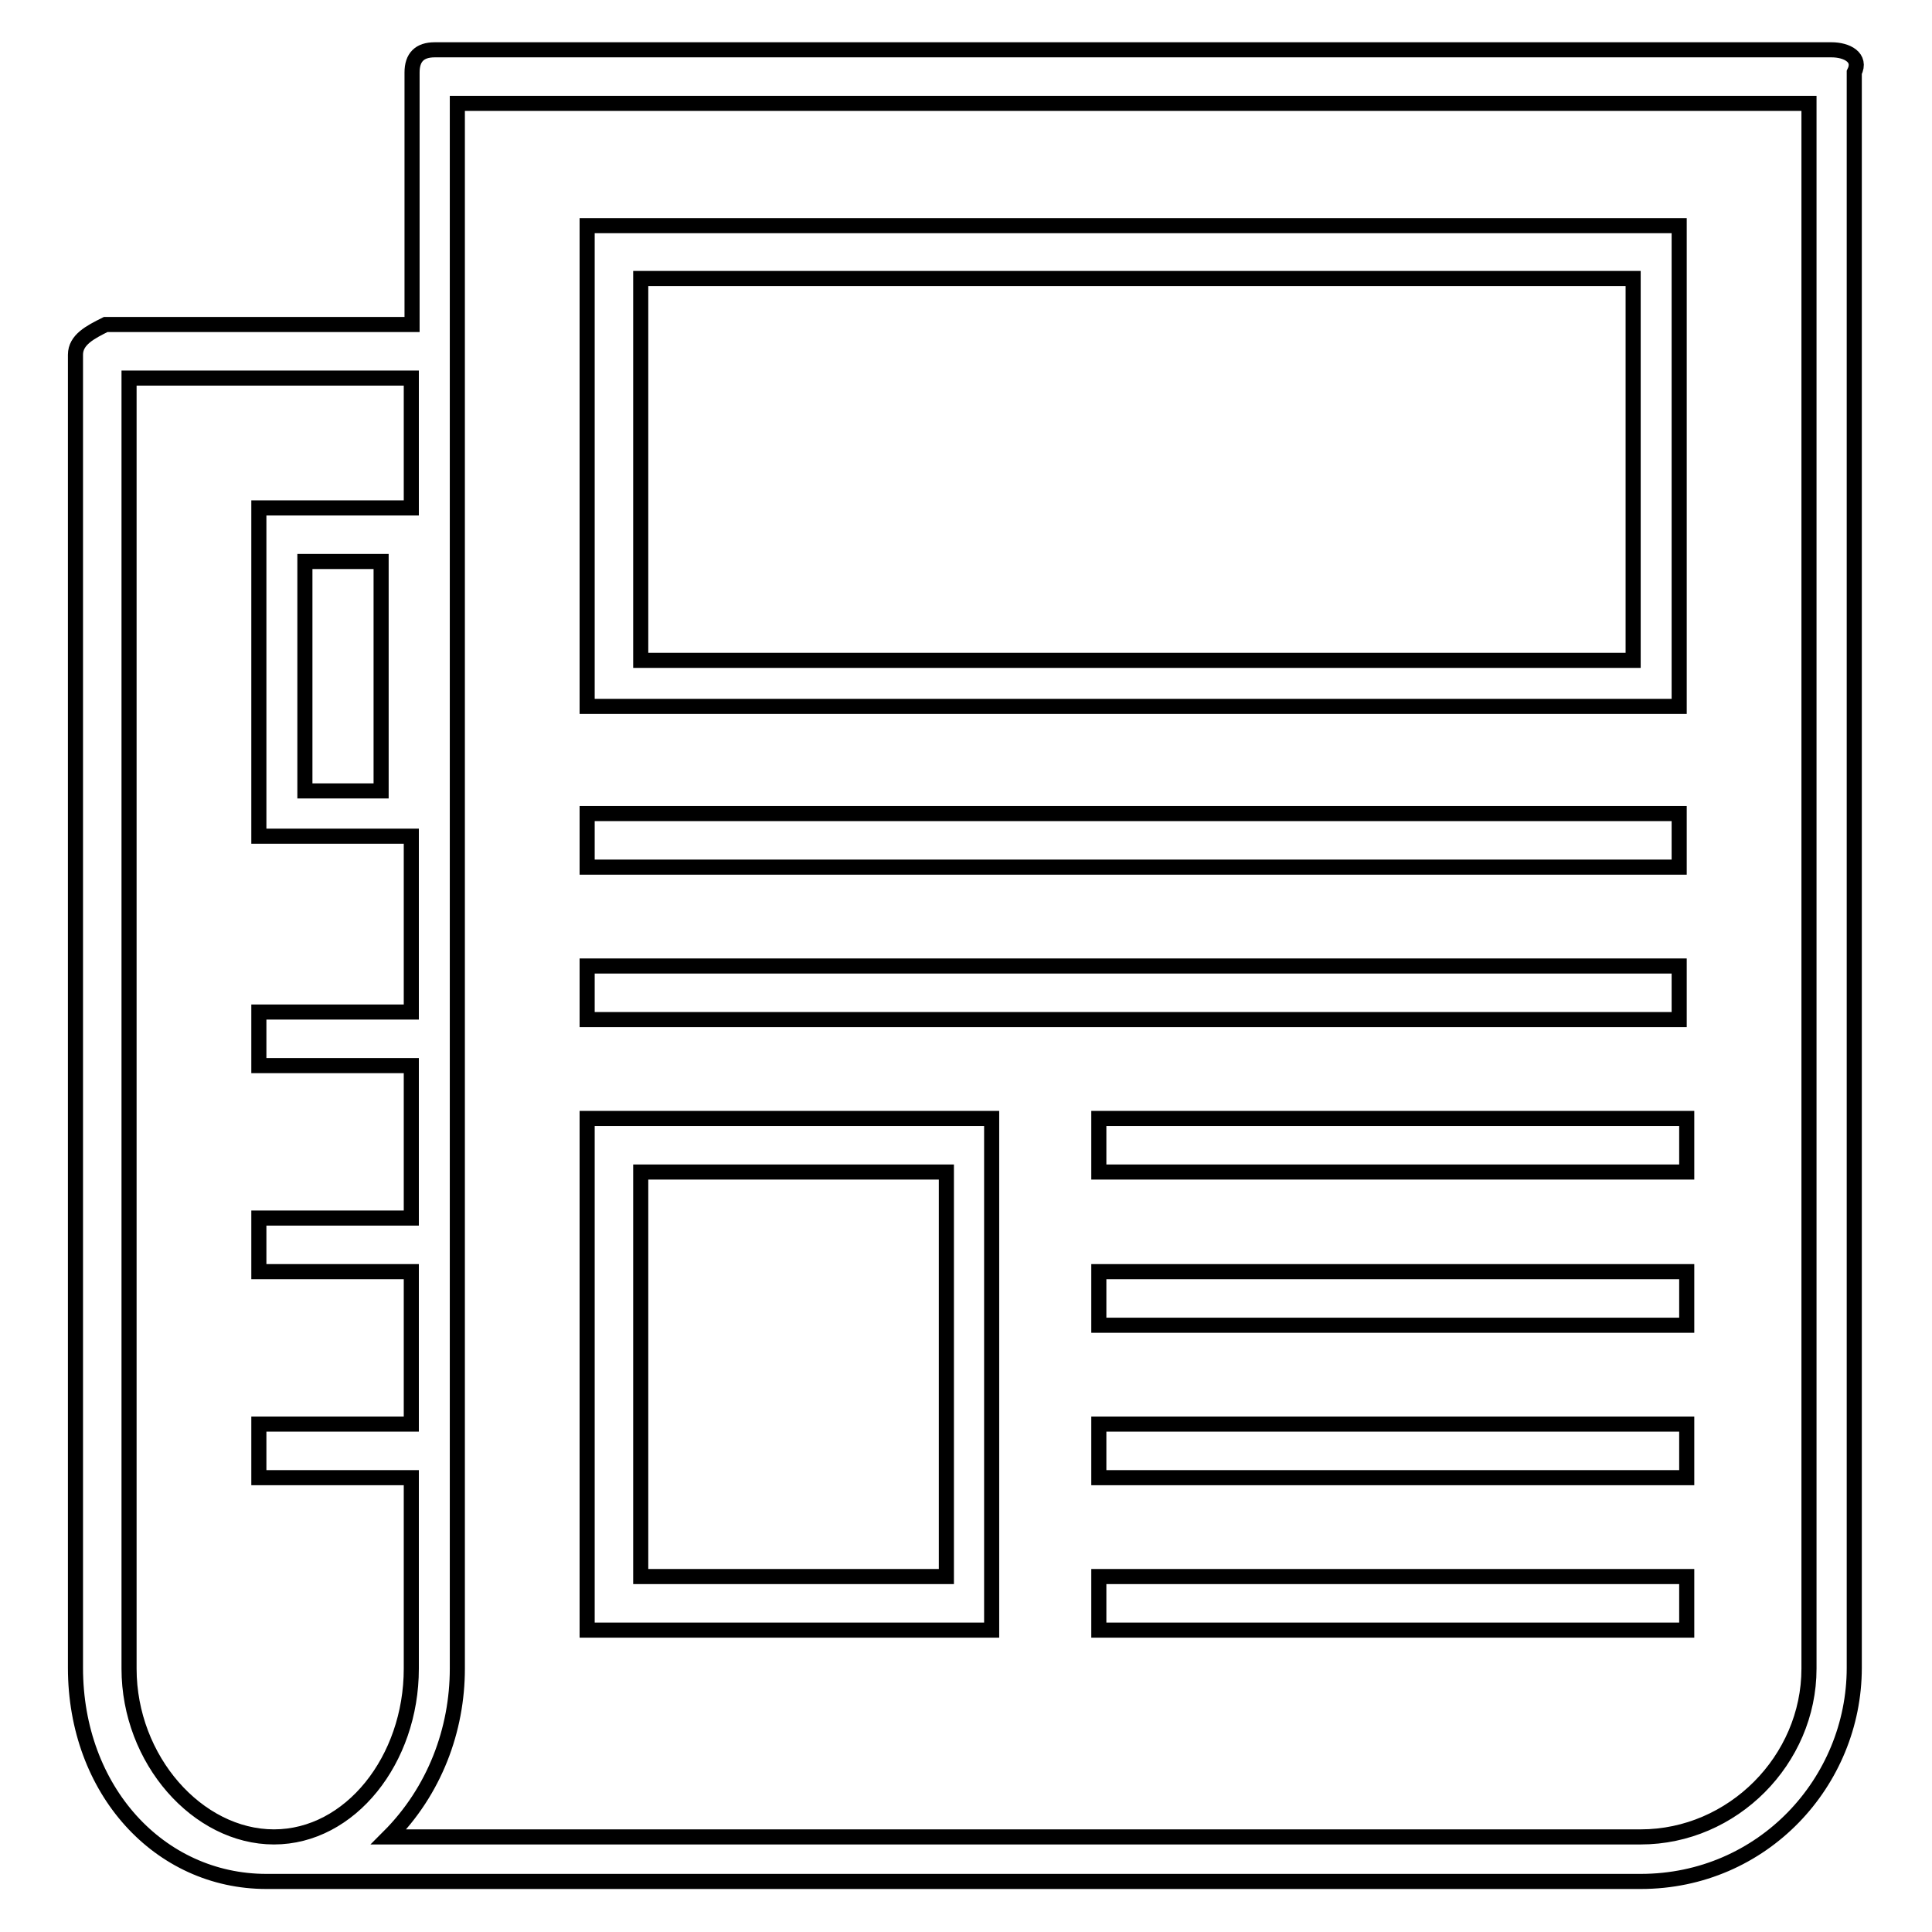 <?xml version="1.0" encoding="utf-8"?>
<!-- Svg Vector Icons : http://www.onlinewebfonts.com/icon -->
<!DOCTYPE svg PUBLIC "-//W3C//DTD SVG 1.1//EN" "http://www.w3.org/Graphics/SVG/1.1/DTD/svg11.dtd">
<svg version="1.1" xmlns="http://www.w3.org/2000/svg" xmlns:xlink="http://www.w3.org/1999/xlink" x="0px" y="0px" viewBox="0 0 256 256" enable-background="new 0 0 256 256" xml:space="preserve">
<g> <path stroke-width="2" fill-opacity="0" stroke="#000000"  d="M242.7,6.6H57.6c-2,0-3,1-3,3V43H14c-2,1-4,2-4,4v174c0,16.2,11.1,28.3,25.3,28.3h182.1 c16.2,0,28.3-13.2,28.3-28.3V9.6C246.7,7.6,244.7,6.6,242.7,6.6z M17.1,221.1v-171h37.4v17.2H34.3v43.5h20.2v23.3H34.3v7.1h20.2 v20.2H34.3v7.1h20.2v20.2H34.3v7.1h20.2v25.3c0,12.1-8.1,22.3-18.2,22.3S17.1,233.2,17.1,221.1z M50.5,74.4v30.4H40.4V74.4H50.5z  M239.7,221.1c0,12.1-10.1,22.3-22.3,22.3H51.5c6.1-6.1,9.1-14.2,9.1-22.3V13.7h179.1V221.1z"/> <path stroke-width="2" fill-opacity="0" stroke="#000000"  d="M222.5,29.9H77.8v63.7h144.7V29.9L222.5,29.9z M216.4,87.5H84.9V36.9h131.5V87.5L216.4,87.5z M77.8,216 h53.6v-67.8H77.8V216z M84.9,155.3h40.5v53.6H84.9V155.3z M77.8,107.8h144.7v7.1H77.8V107.8z M77.8,128h144.7v7.1H77.8V128z  M145.6,148.2h77.9v7.1h-77.9V148.2z M145.6,168.5h77.9v7.1h-77.9V168.5z M145.6,188.7h77.9v7.1h-77.9V188.7z M145.6,208.9h77.9 v7.1h-77.9V208.9z"/></g>
</svg>